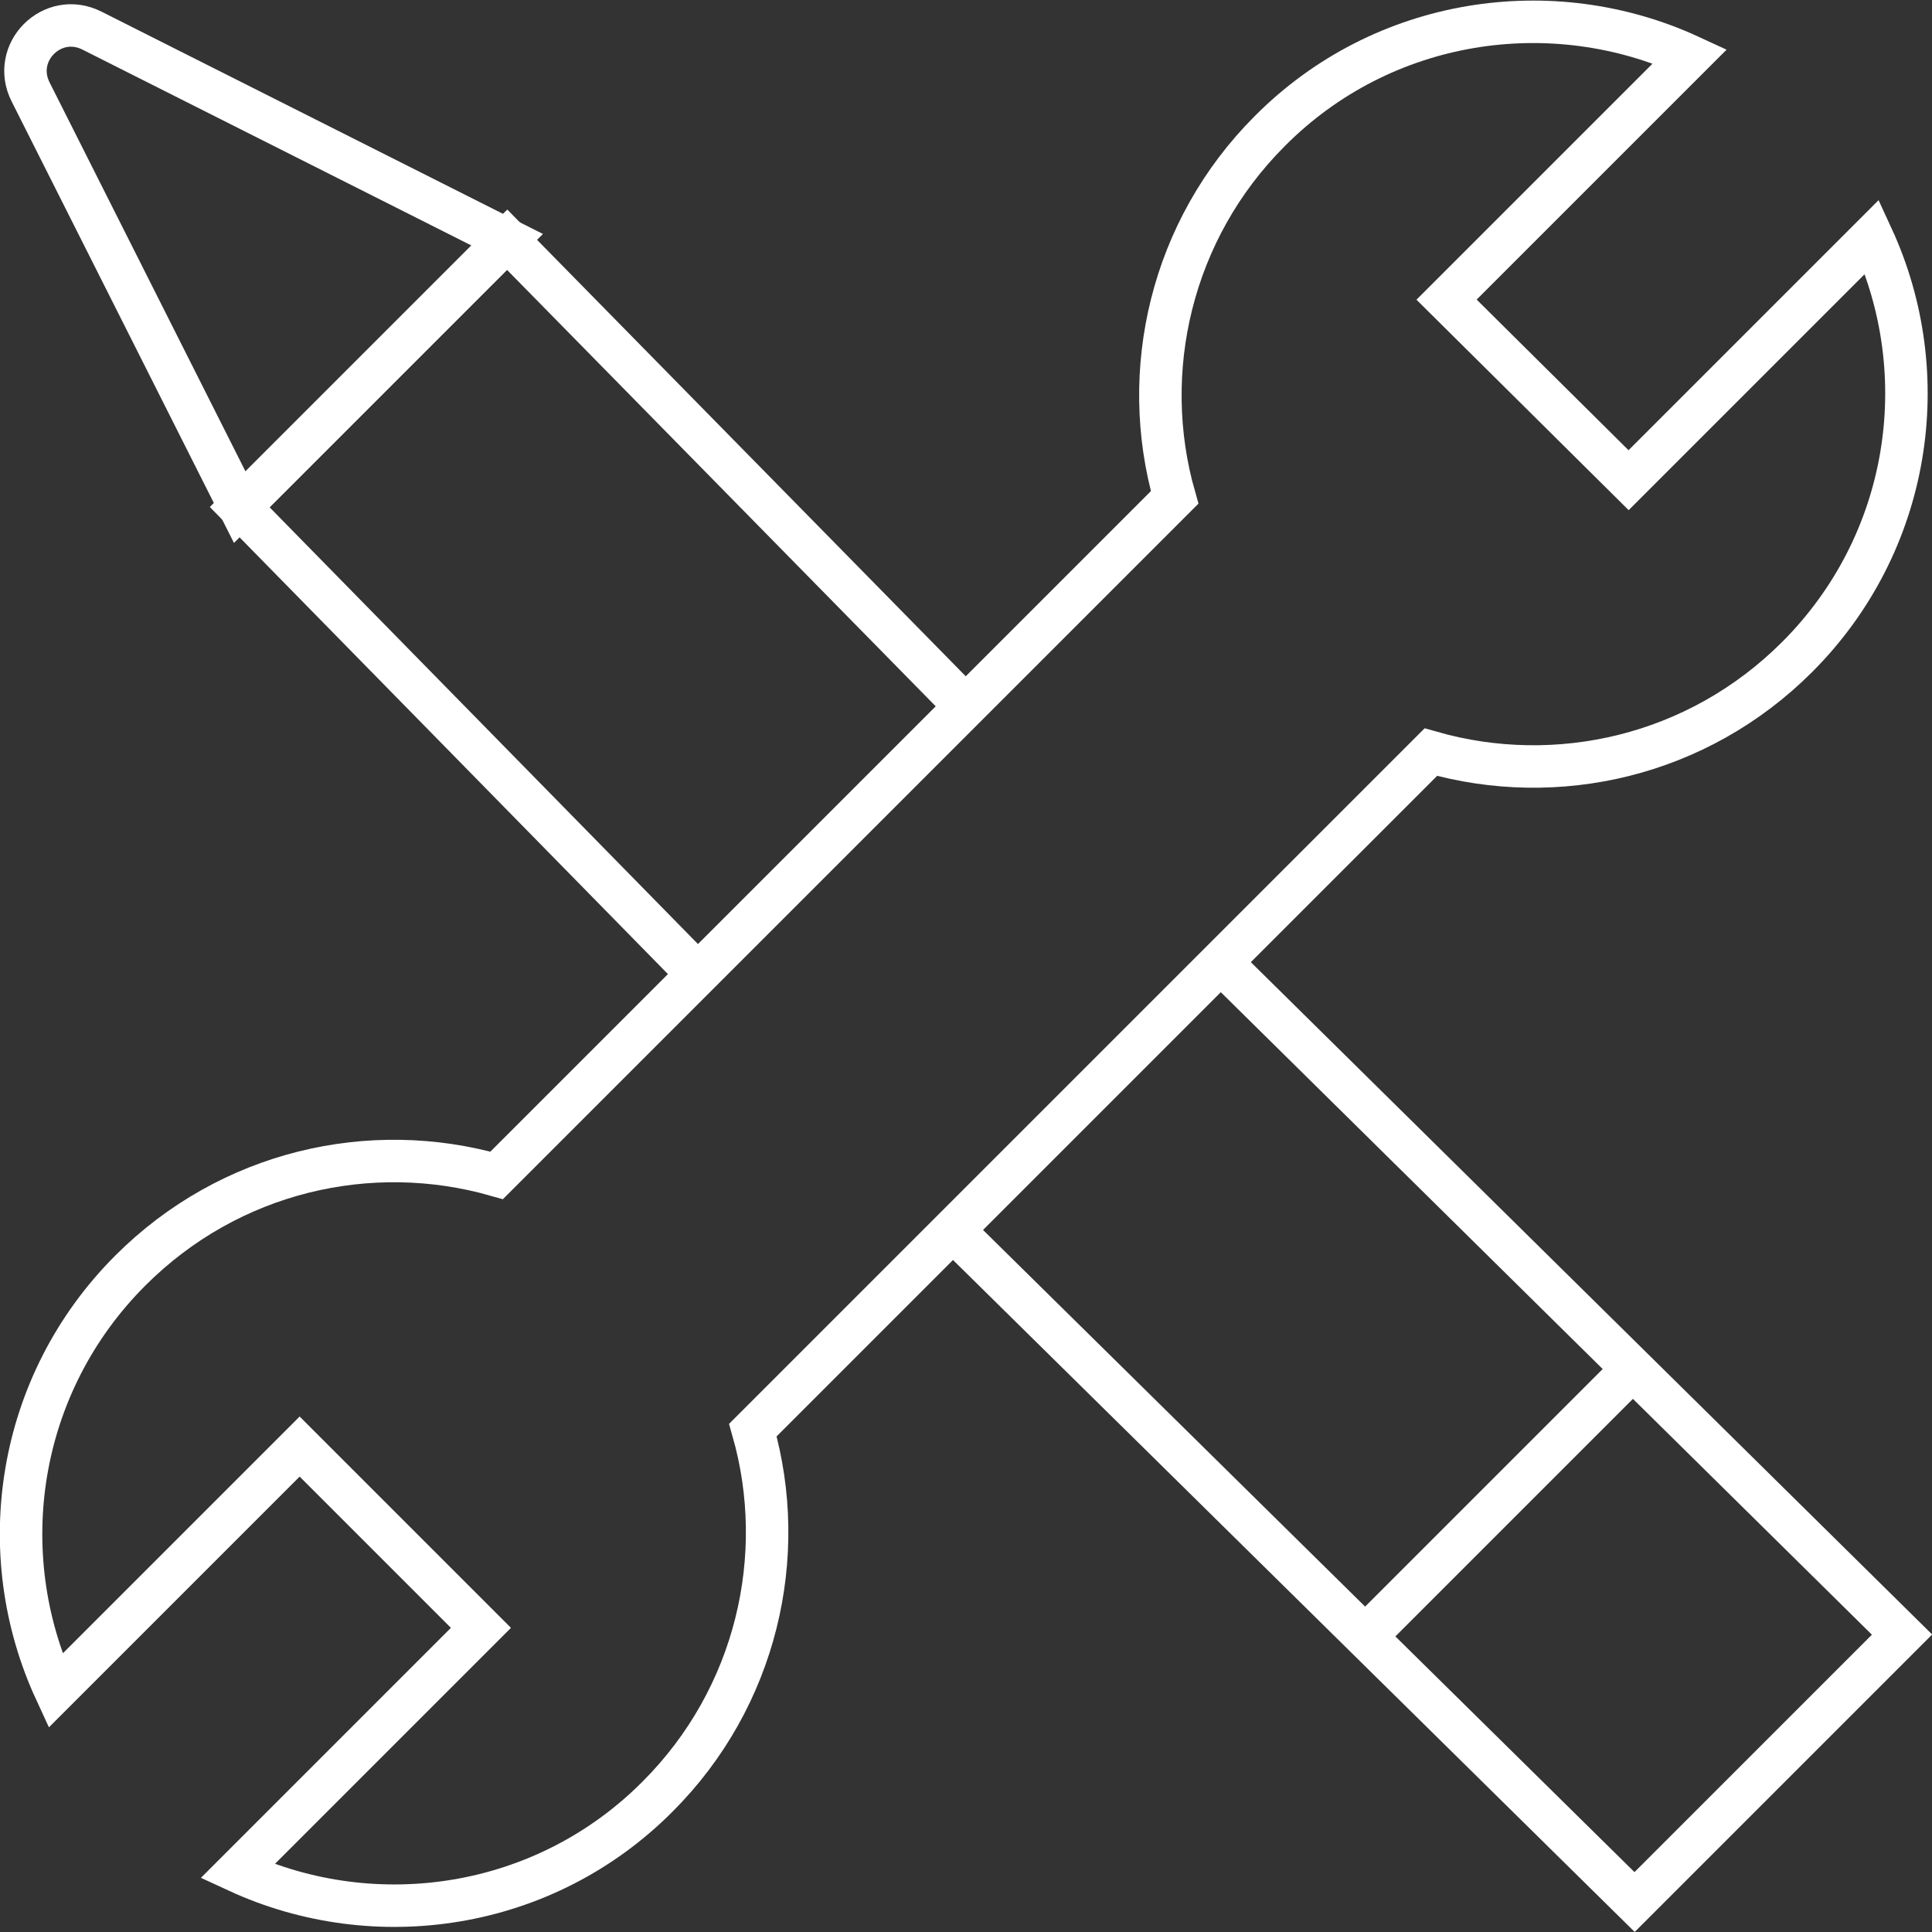 <?xml version="1.0" encoding="UTF-8"?> <!-- Generator: Adobe Illustrator 26.1.0, SVG Export Plug-In . SVG Version: 6.00 Build 0) --> <svg xmlns="http://www.w3.org/2000/svg" xmlns:xlink="http://www.w3.org/1999/xlink" id="Слой_1" x="0px" y="0px" viewBox="0 0 257.9 257.9" style="enable-background:new 0 0 257.9 257.9;" xml:space="preserve"><rect x="0" y="0" width="257.9" height="257.9" fill="#333333" stroke="none"/> <style type="text/css"> .st0{fill:none;stroke:#FFFFFF;stroke-width:5.669;stroke-miterlimit:10;} </style> <g> <g> <polyline class="st0" points="93.3,130.2 32,67.7 67.7,32 128.7,94.1 "></polyline> <polyline class="st0" points="162.9,128.4 253.9,218.2 218.2,253.9 127.2,164.2 "></polyline> <line class="st0" x1="218.2" y1="182.5" x2="182.5" y2="218.2"></line> <path class="st0" d="M4.1,12.3L32,67.7L67.7,32L12.3,4.1C7,1.4,1.4,7,4.1,12.3z"></path> </g> <path class="st0" d="M64.2,217.3l-32.5,32.5c18.4,8.5,41,5.2,56.1-10c13.2-13.2,17.5-32.1,12.7-48.9l90.5-90.5 c16.8,4.8,35.6,0.6,48.9-12.7c15.2-15.2,18.5-37.7,10-56.1l-32.5,32.5L193.1,40l32.5-32.5c-18.4-8.5-41-5.2-56.1,10 c-13.2,13.2-17.5,32.1-12.7,48.9l-90.5,90.5c-16.8-4.8-35.6-0.6-48.9,12.7c-15.2,15.2-18.5,37.7-10,56.1L40,193.1L64.2,217.3z"></path> </g> </svg> 